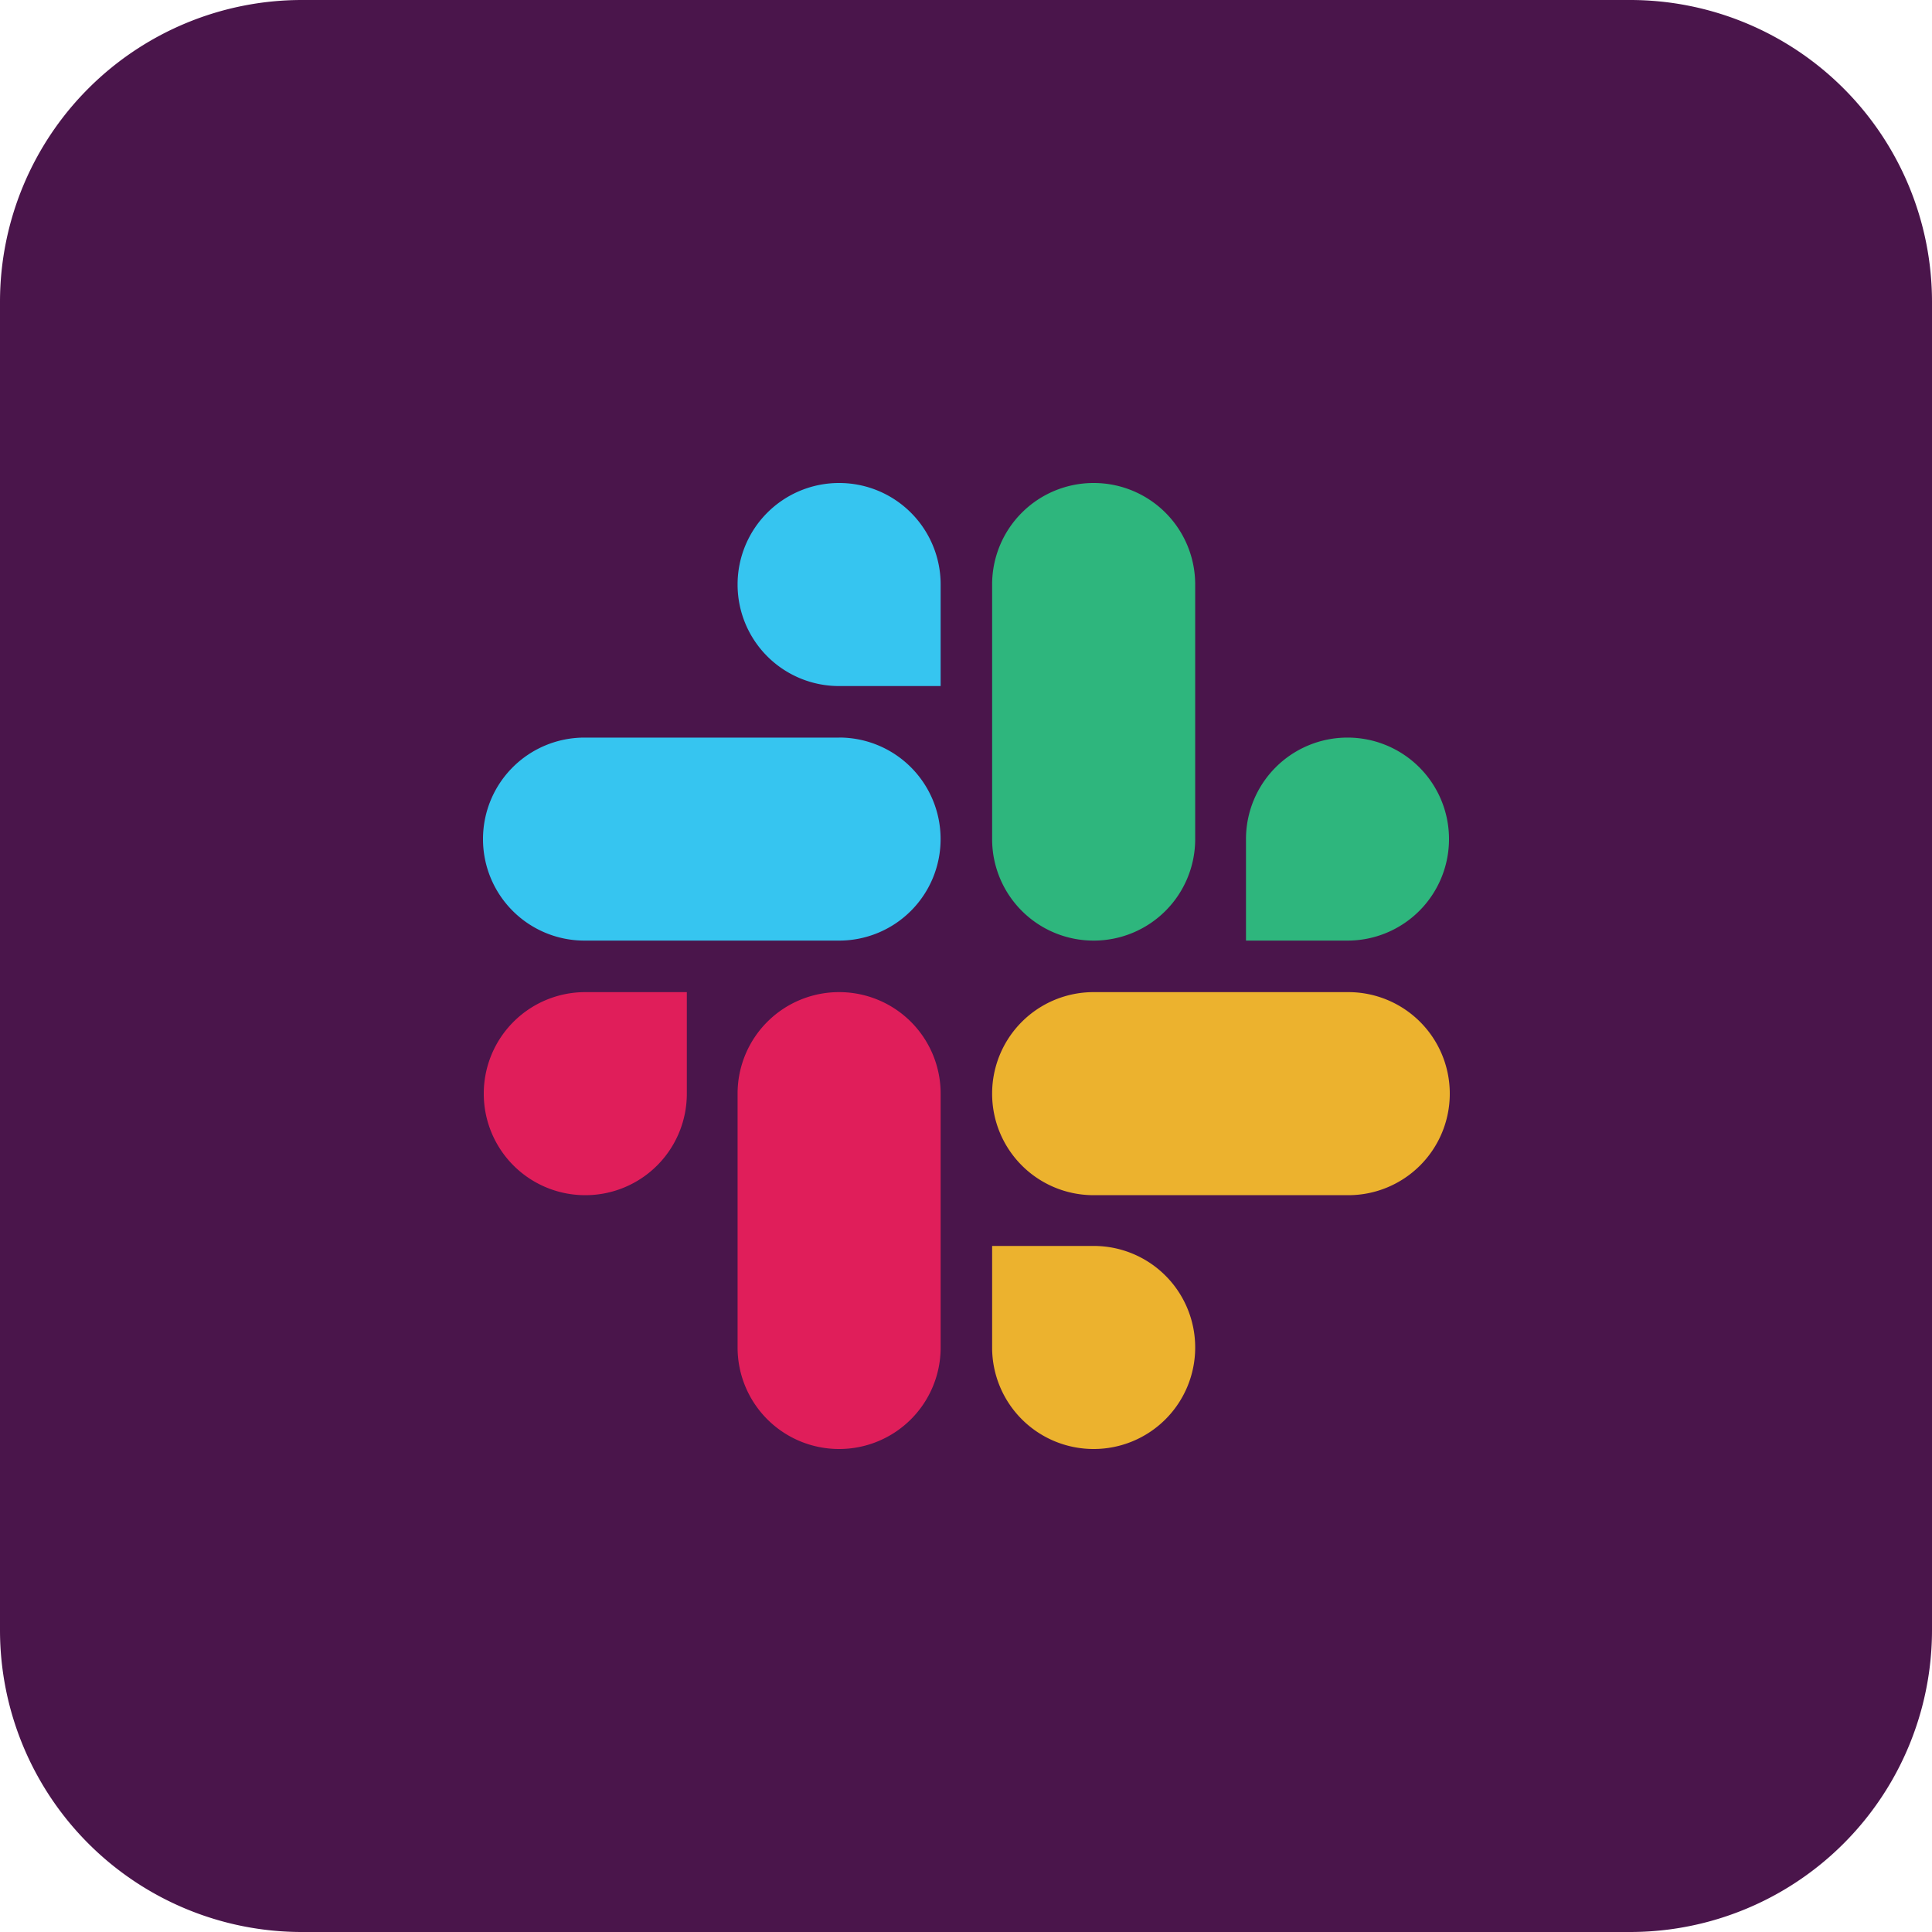 <svg width="40" height="40" fill="none" xmlns="http://www.w3.org/2000/svg"><path d="M40 6.25A6.25 6.25 0 0033.75 0H6.25A6.25 6.25 0 000 6.25v27.5A6.25 6.25 0 006.25 40h27.5A6.25 6.25 0 0040 33.75V6.25z" fill="#4A154B"/><path d="M14.22 22.643a2.1 2.1 0 01-2.102 2.102 2.1 2.1 0 01-2.102-2.102 2.1 2.1 0 012.102-2.102h2.102v2.102zm1.051 0a2.1 2.1 0 012.102-2.102 2.1 2.1 0 012.102 2.102v5.255A2.1 2.1 0 0117.373 30a2.1 2.1 0 01-2.102-2.102v-5.255z" fill="#E01E5A"/><path d="M17.373 14.204a2.1 2.1 0 01-2.102-2.102A2.1 2.1 0 0117.373 10a2.1 2.1 0 012.102 2.102v2.102h-2.102zm0 1.066a2.1 2.1 0 012.101 2.102 2.1 2.1 0 01-2.101 2.102h-5.271A2.1 2.1 0 0110 17.372a2.1 2.1 0 012.102-2.101h5.27z" fill="#36C5F0"/><path d="M25.797 17.372a2.1 2.1 0 012.101-2.101A2.1 2.1 0 0130 17.372a2.1 2.1 0 01-2.102 2.102h-2.101v-2.102zm-1.052.001a2.1 2.1 0 01-2.102 2.101 2.1 2.1 0 01-2.102-2.101v-5.271A2.1 2.1 0 0122.643 10a2.1 2.1 0 012.102 2.102v5.27z" fill="#2EB67D"/><path d="M22.643 25.796a2.1 2.1 0 012.102 2.102A2.1 2.1 0 0122.643 30a2.1 2.1 0 01-2.102-2.102v-2.102h2.102zm0-1.051a2.1 2.1 0 01-2.102-2.102 2.1 2.1 0 012.102-2.102h5.271a2.1 2.1 0 012.102 2.102 2.1 2.1 0 01-2.102 2.102h-5.27z" fill="#ECB22E"/></svg>